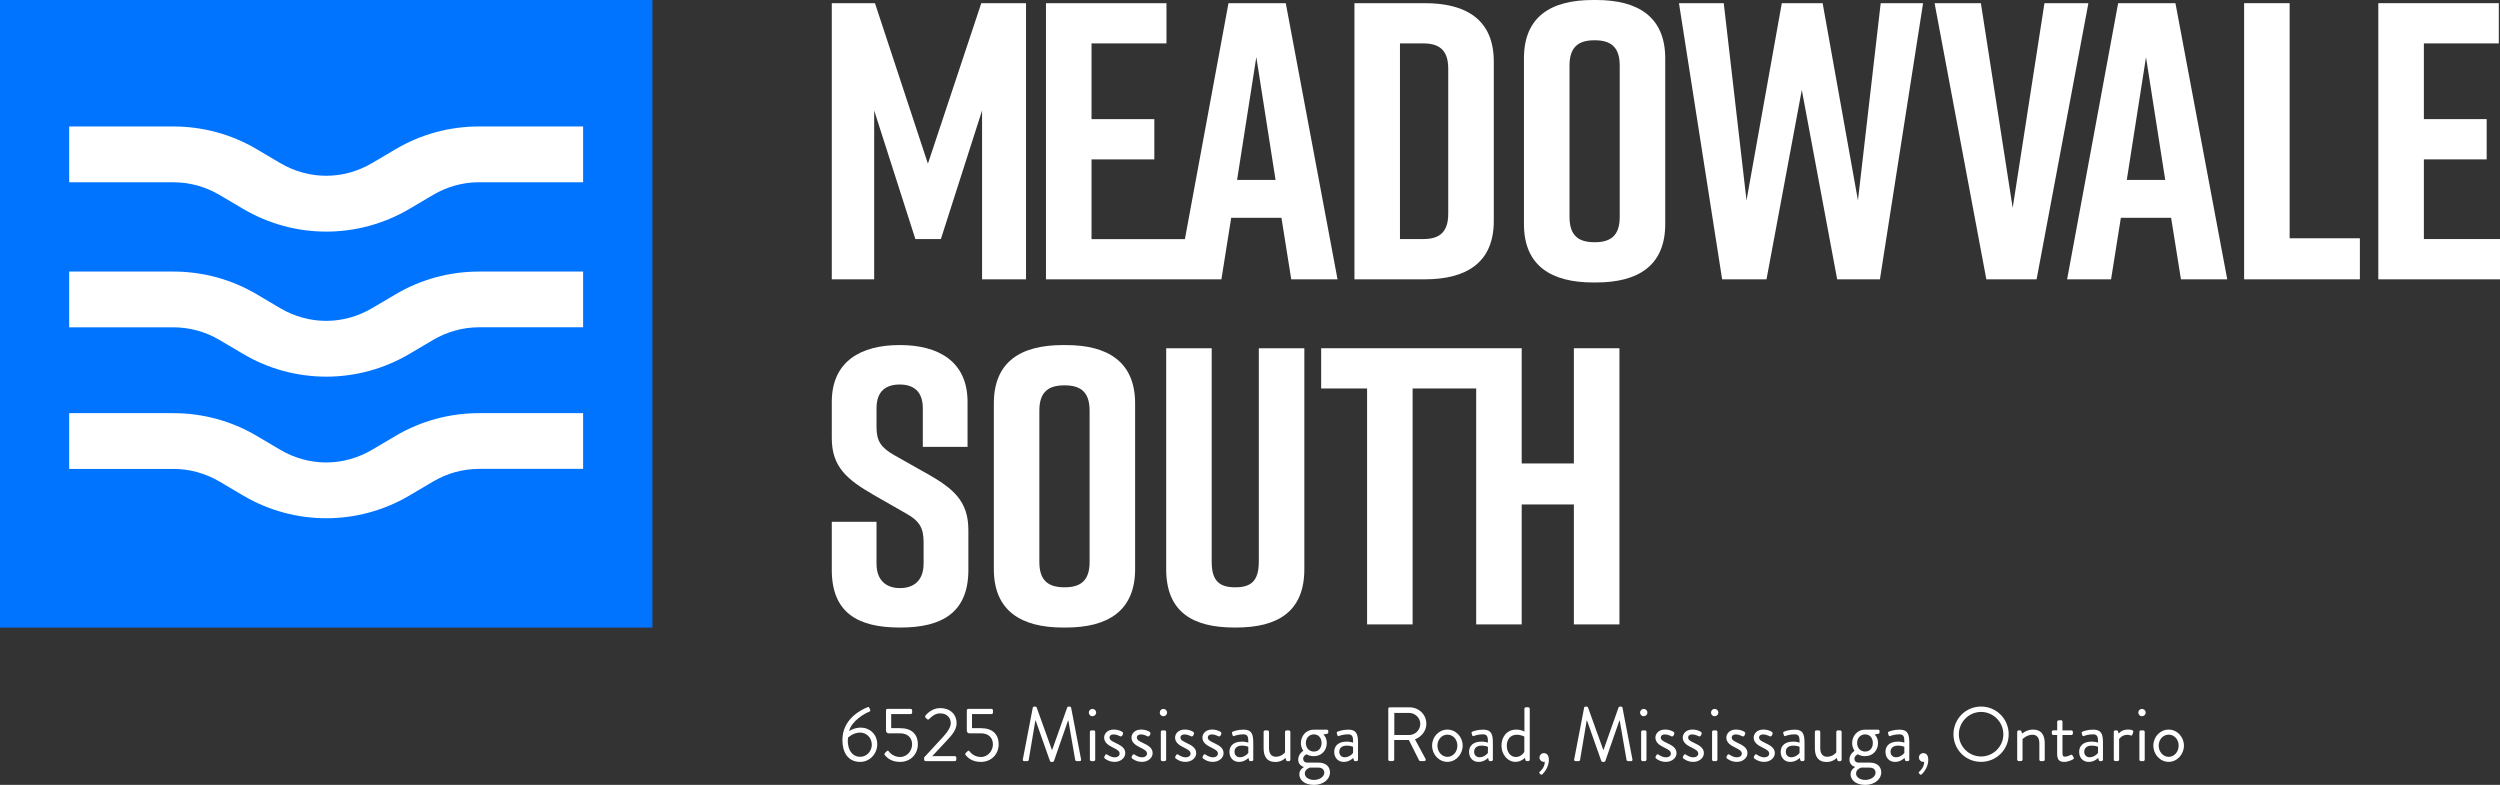 <?xml version="1.0" encoding="UTF-8"?>
<svg xmlns="http://www.w3.org/2000/svg" id="Layer_2" data-name="Layer 2" viewBox="0 0 543.8 170.73">
  <rect x="0" y="0" width="543.8" height="170.73" fill="#333333" stroke="none"/>
  <defs>
    <style>
      .cls-1 {
        fill: #0073ff;
      }

      .cls-1, .cls-2 {
        stroke-width: 0px;
      }

      .cls-2 {
        fill: #fff;
      }
    </style>
  </defs>
  <g id="Layer_1-2" data-name="Layer 1">
    <rect class="cls-2" x="10" y="16" width="120" height="106"></rect>
    <g>
      <path class="cls-1" d="m126.86,39.64h-22.67c-3.49,0-6.95.96-10.01,2.77l-5.13,3.03c-5.58,3.29-11.83,4.94-18.08,4.94s-12.51-1.65-18.08-4.94l-5.13-3.03c-3.06-1.81-6.53-2.76-10.01-2.76H15.05v-12.14h22.67c6.38,0,12.64,1.7,18.08,4.92l5.13,3.03c6.27,3.7,13.76,3.7,20.03,0l5.13-3.03c5.45-3.22,11.7-4.92,18.08-4.92h22.67v12.14Zm0,31.55h-22.67c-3.49,0-6.95.96-10.01,2.77l-5.13,3.03c-5.58,3.29-11.83,4.94-18.08,4.94s-12.51-1.64-18.08-4.94l-5.13-3.03c-3.06-1.81-6.53-2.76-10.01-2.76H15.05v-12.13h22.67c6.38,0,12.64,1.7,18.08,4.92l5.13,3.03c6.27,3.7,13.76,3.7,20.03,0l5.13-3.03c5.45-3.22,11.7-4.92,18.08-4.92h22.67v12.13Zm0,30.8h-22.67c-3.49,0-6.95.96-10.01,2.77l-5.13,3.03c-5.58,3.29-11.83,4.94-18.08,4.94s-12.51-1.65-18.08-4.94l-5.13-3.03c-3.06-1.81-6.53-2.76-10.01-2.76H15.05v-12.13h22.67c6.38,0,12.64,1.7,18.08,4.92l5.13,3.03c6.27,3.7,13.76,3.7,20.03,0l5.13-3.03c5.45-3.22,11.7-4.92,18.08-4.92h22.67v12.13ZM0,0v136.51h141.91V0H0Z"></path>
      <path class="cls-2" d="m309.9.69h-15.28v60.07h15.28c9.05,0,15.03-3.6,15.03-12.7V13.39c0-9.1-5.98-12.7-15.03-12.7m5.12,45.82c0,4.29-2.22,5.49-5.46,5.49h-5.04V9.44h5.04c3.24,0,5.46,1.2,5.46,5.49v31.58Z"></path>
    </g>
    <path class="cls-2" d="m267.22.69l-9.48,51.32h-20.31v-17.34h13.66v-8.75h-13.66V9.44h16.3V.69h-26.21v60.07h38.16l2.13-13.39h10.93l2.13,13.39h10.07L279.68.69h-12.46Zm6.06,11.76l4.18,26.69h-8.37l4.18-26.69Z"></path>
    <polygon class="cls-2" points="213.45 .69 201.84 35.61 190.32 .69 180.93 .69 180.93 60.76 190.15 60.76 190.15 24.03 199.11 52 204.66 52 213.62 24.03 213.62 60.76 223.18 60.76 223.18 .69 213.45 .69"></polygon>
    <path class="cls-2" d="m347.2,0h-.68c-9.05,0-15.03,3.52-15.03,12.7v36.04c0,9.1,5.98,12.7,15.03,12.7h.68c9.05,0,15.02-3.6,15.02-12.7V12.7c0-9.09-5.98-12.7-15.02-12.7m5.12,47.2c0,4.29-2.22,5.49-5.46,5.49s-5.46-1.2-5.46-5.49V14.25c0-4.29,2.22-5.49,5.46-5.49s5.46,1.2,5.46,5.49v32.95Z"></path>
    <polygon class="cls-2" points="488.14 .69 488.14 60.76 513.32 60.76 513.32 51.83 498.04 51.83 498.04 .69 488.14 .69"></polygon>
    <path class="cls-2" d="m460.74.69l-11.1,60.07h9.56l2.13-13.39h10.93l2.14,13.39h10.07L473.2.69h-12.46Zm6.06,11.76l4.18,26.69h-8.36l4.18-26.69Z"></path>
    <polygon class="cls-2" points="517.33 .69 517.33 60.76 543.8 60.76 543.8 52 527.24 52 527.24 34.67 540.9 34.67 540.9 25.91 527.24 25.91 527.24 9.44 543.54 9.44 543.54 .69 517.33 .69"></polygon>
    <polygon class="cls-2" points="444.71 .69 437.8 45.22 430.88 .69 420.81 .69 432.07 60.76 443 60.76 454.27 .69 444.71 .69"></polygon>
    <path class="cls-2" d="m273.81,122.26c0,4.29-1.88,5.49-5.12,5.49s-5.12-1.2-5.12-5.49v-46.51h-9.9v48.05c0,9.35,5.8,12.7,14.85,12.7h.34c9.05,0,14.86-3.43,14.86-12.7v-48.05h-9.9v46.51Z"></path>
    <polygon class="cls-2" points="342.35 75.75 342.35 100.81 331 100.81 331 75.75 329.91 75.75 321.1 75.75 287.38 75.75 287.38 84.5 297.37 84.5 297.37 135.82 307.27 135.82 307.27 84.5 321.1 84.5 321.1 135.82 331 135.82 331 109.73 342.35 109.73 342.35 135.82 352.26 135.82 352.26 75.75 342.35 75.75"></polygon>
    <g>
      <path class="cls-2" d="m201.5,102.95l-7-3.95c-2.82-1.63-3.84-3-3.84-6.09v-4.12c0-3.78,2.13-5.15,5.03-5.15s5.04,1.37,5.04,5.15v8.41h9.73v-9.78c0-8.92-6.49-12.36-14.68-12.36h-.17c-8.2,0-14.68,3.43-14.68,12.36v7.89c0,6.26,3.33,9.01,9.13,12.36l6.91,3.95c2.99,1.63,3.93,3.17,3.93,6.26v4.72c0,3.69-2.14,5.32-5.12,5.32s-5.12-1.63-5.12-5.32v-9.1h-9.73v10.47c0,9.36,5.72,12.53,14.77,12.53h.17c9.05,0,14.77-3.26,14.77-12.53v-8.67c0-6.44-3.41-9.1-9.13-12.36"></path>
      <path class="cls-2" d="m231.89,75.06h-.68c-9.05,0-15.03,3.52-15.03,12.7v36.04c0,9.1,5.98,12.7,15.03,12.7h.68c9.05,0,15.02-3.6,15.02-12.7v-36.04c0-9.09-5.98-12.7-15.02-12.7m5.12,47.2c0,4.29-2.22,5.49-5.46,5.49s-5.47-1.2-5.47-5.49v-32.95c0-4.29,2.22-5.49,5.47-5.49s5.46,1.2,5.46,5.49v32.95Z"></path>
    </g>
    <polygon class="cls-2" points="409.09 .69 404.14 43.59 396.46 .69 387.58 .69 379.9 43.59 374.95 .69 365.21 .69 374.6 60.76 384.25 60.76 391.93 19.57 399.62 60.76 408.92 60.76 418.31 .69 409.09 .69"></polygon>
    <g>
      <path class="cls-2" d="m188.73,153.81c.17-.07.3.02.37.17l.18.4c.08.2.02.38-.3.48-.75.25-3.71,1.9-4.29,4.16,0,0,1.1-.75,2.54-.75,1.89,0,3.59,1.4,3.59,3.63,0,2.11-1.69,3.83-3.69,3.83-2.71,0-3.89-2.11-3.89-4.76,0-4.44,3.81-6.48,5.5-7.15Zm.9,8.15c0-1.45-1.12-2.61-2.52-2.61-1.55,0-2.64,1.09-2.64,1.09-.28,1.67.37,4.18,2.66,4.18,1.4,0,2.51-1.22,2.51-2.66Z"></path>
      <path class="cls-2" d="m192.51,163.77c.13-.12.25-.25.38-.37.15-.13.28-.17.42.02.17.23.97,1.24,2.47,1.24,1.6,0,2.62-1.42,2.62-2.74s-.84-2.41-2.62-2.41h-2.54c-.33,0-.52-.32-.52-.58v-4.41c0-.17.13-.32.32-.32h5.05c.18,0,.32.15.32.32v.48c0,.17-.13.32-.32.32h-4.24v3.07h1.94c2.52,0,3.86,1.32,3.86,3.51s-1.62,3.83-3.88,3.83c-1.85,0-2.81-.89-3.22-1.39-.22-.25-.23-.37-.03-.57Z"></path>
      <path class="cls-2" d="m201.03,164.74c1.37-1.47,2.72-2.96,4.09-4.43,1.14-1.24,1.69-2.24,1.69-3.02,0-.95-.62-2.12-2.34-2.12-1.04,0-1.85.7-2.37,1.25-.13.13-.32.13-.45,0l-.33-.32c-.1-.12-.13-.3-.02-.43,0,0,1.19-1.64,3.17-1.64,2.39,0,3.61,1.52,3.61,3.22,0,1.47-.94,2.56-2.09,3.79-1.07,1.14-2.14,2.29-3.21,3.43h4.91c.17,0,.32.15.32.32v.45c0,.17-.15.32-.32.32h-6.35c-.18,0-.32-.15-.32-.32v-.5Z"></path>
      <path class="cls-2" d="m210.09,163.77c.13-.12.25-.25.38-.37.15-.13.28-.17.42.02.17.23.97,1.24,2.47,1.24,1.6,0,2.62-1.42,2.62-2.74s-.83-2.41-2.62-2.41h-2.54c-.33,0-.52-.32-.52-.58v-4.41c0-.17.13-.32.32-.32h5.05c.18,0,.32.15.32.32v.48c0,.17-.13.32-.32.32h-4.24v3.07h1.94c2.52,0,3.86,1.32,3.86,3.51s-1.62,3.83-3.88,3.83c-1.85,0-2.81-.89-3.22-1.39-.22-.25-.23-.37-.03-.57Z"></path>
      <path class="cls-2" d="m224.64,153.93c.03-.13.17-.23.3-.23h.27c.12,0,.25.08.28.18l3.31,9.21h.08l3.26-9.21c.03-.1.17-.18.28-.18h.27c.13,0,.27.1.3.23l2.16,11.23c.05.23-.05.4-.3.4h-.67c-.13,0-.27-.12-.3-.23l-1.49-8.6h-.07l-3.07,8.82c-.03.1-.18.18-.28.18h-.3c-.1,0-.25-.08-.28-.18l-3.11-8.82h-.07l-1.45,8.6c-.02.12-.17.23-.3.23h-.67c-.25,0-.35-.17-.3-.4l2.16-11.23Z"></path>
      <path class="cls-2" d="m236.84,155c0-.45.35-.8.79-.8s.8.35.8.8-.35.79-.8.79-.79-.35-.79-.79Zm.23,4.19c0-.17.15-.32.32-.32h.52c.17,0,.32.15.32.32v6.05c0,.17-.15.32-.32.32h-.52c-.17,0-.32-.15-.32-.32v-6.05Z"></path>
      <path class="cls-2" d="m240.2,164.62c.07-.1.18-.33.23-.42.08-.13.27-.17.45-.05,0,0,.72.58,1.57.58.69,0,1.09-.35,1.09-.8,0-.58-.5-.85-1.47-1.34-.89-.43-1.9-1.02-1.9-2.16,0-.7.57-1.74,2.12-1.74.87,0,1.54.3,1.85.52.15.1.2.33.1.52l-.13.27c-.1.18-.33.23-.48.15,0,0-.72-.4-1.34-.4-.75,0-.95.38-.95.67,0,.55.55.8,1.24,1.14,1.15.55,2.19,1.07,2.19,2.27,0,.97-.94,1.89-2.31,1.89-1.12,0-1.8-.47-2.17-.75-.08-.07-.13-.23-.08-.35Z"></path>
      <path class="cls-2" d="m246.15,164.62c.07-.1.18-.33.23-.42.08-.13.27-.17.45-.05,0,0,.72.58,1.57.58.69,0,1.09-.35,1.09-.8,0-.58-.5-.85-1.47-1.34-.89-.43-1.9-1.02-1.9-2.16,0-.7.57-1.74,2.12-1.74.87,0,1.54.3,1.85.52.15.1.2.33.1.52l-.13.27c-.1.18-.33.23-.48.15,0,0-.72-.4-1.34-.4-.75,0-.95.38-.95.67,0,.55.55.8,1.24,1.14,1.15.55,2.19,1.07,2.19,2.27,0,.97-.94,1.89-2.31,1.89-1.12,0-1.8-.47-2.17-.75-.08-.07-.13-.23-.08-.35Z"></path>
      <path class="cls-2" d="m252.27,155c0-.45.35-.8.79-.8s.8.35.8.8-.35.79-.8.79-.79-.35-.79-.79Zm.23,4.19c0-.17.15-.32.32-.32h.52c.17,0,.32.15.32.32v6.05c0,.17-.15.32-.32.32h-.52c-.17,0-.32-.15-.32-.32v-6.05Z"></path>
      <path class="cls-2" d="m255.63,164.62c.07-.1.18-.33.23-.42.08-.13.27-.17.45-.05,0,0,.72.58,1.57.58.69,0,1.09-.35,1.09-.8,0-.58-.5-.85-1.47-1.34-.89-.43-1.9-1.02-1.9-2.16,0-.7.57-1.74,2.12-1.74.87,0,1.54.3,1.85.52.15.1.2.33.1.52l-.13.27c-.1.18-.33.23-.48.15,0,0-.72-.4-1.34-.4-.75,0-.95.38-.95.67,0,.55.55.8,1.24,1.14,1.15.55,2.19,1.07,2.19,2.27,0,.97-.94,1.89-2.31,1.89-1.12,0-1.8-.47-2.17-.75-.08-.07-.13-.23-.08-.35Z"></path>
      <path class="cls-2" d="m261.58,164.62c.07-.1.18-.33.23-.42.08-.13.27-.17.45-.05,0,0,.72.58,1.57.58.69,0,1.09-.35,1.09-.8,0-.58-.5-.85-1.47-1.34-.89-.43-1.9-1.02-1.9-2.16,0-.7.57-1.74,2.12-1.74.87,0,1.54.3,1.85.52.15.1.2.33.1.52l-.13.27c-.1.18-.33.23-.48.15,0,0-.72-.4-1.34-.4-.75,0-.95.38-.95.67,0,.55.55.8,1.24,1.14,1.15.55,2.19,1.07,2.19,2.27,0,.97-.94,1.89-2.31,1.89-1.12,0-1.8-.47-2.17-.75-.08-.07-.13-.23-.08-.35Z"></path>
      <path class="cls-2" d="m270.12,161.31c.72,0,1.42.22,1.42.22.02-1.24-.13-1.8-1.09-1.8s-1.7.25-2.01.37c-.17.07-.27-.02-.32-.17l-.13-.42c-.07-.2.03-.3.18-.37.1-.05,1.07-.43,2.32-.43,1.7,0,2.12.87,2.12,2.82v3.71c0,.17-.15.32-.32.32h-.32c-.18,0-.23-.1-.28-.25l-.13-.45c-.35.35-1.04.87-2.07.87-1.17,0-2.06-.85-2.06-2.19s.95-2.22,2.67-2.22Zm-.43,3.41c.83,0,1.55-.52,1.84-.94v-1.32c-.2-.12-.67-.27-1.4-.27-.94,0-1.6.47-1.6,1.34,0,.67.45,1.19,1.17,1.19Z"></path>
      <path class="cls-2" d="m274.86,159.19c0-.17.15-.32.32-.32h.53c.17,0,.32.15.32.32v3.53c0,1.27.57,1.89,1.5,1.89,1.27,0,1.99-.95,1.99-.95v-4.46c0-.17.15-.32.32-.32h.52c.17,0,.32.15.32.32v6.05c0,.17-.15.32-.32.32h-.32c-.18,0-.25-.12-.3-.28l-.12-.43s-.79.89-2.17.89c-1.94,0-2.59-1.25-2.59-3.02v-3.51Z"></path>
      <path class="cls-2" d="m283.5,163.32s-.53-.68-.53-1.67c0-1.55,1.09-2.94,2.82-2.94h2.82c.18,0,.32.13.32.32v.28c0,.12-.07.27-.18.28l-.9.18s.75.55.75,1.87c0,1.52-1.09,2.84-2.81,2.84-1.07,0-1.59-.42-1.59-.42,0,0-.74.33-.74,1,0,.42.3.82.92.82h2.41c1.4,0,2.51.69,2.51,2.14s-1.44,2.71-3.46,2.71c-2.24,0-3.21-1.2-3.21-2.31,0-1,.8-1.45.97-1.55v-.05c-.43-.12-1.22-.55-1.22-1.59,0-1.27,1.12-1.92,1.12-1.92Zm2.32,6.33c1.1,0,2.24-.62,2.24-1.59,0-.22-.1-1.09-1.27-1.09h-1.85s-1.12.3-1.12,1.29c0,.8.87,1.39,2,1.39Zm1.65-8.04c0-1.1-.67-1.87-1.67-1.87s-1.75.77-1.75,1.87.73,1.87,1.75,1.87,1.67-.77,1.67-1.87Z"></path>
      <path class="cls-2" d="m292.91,161.31c.72,0,1.42.22,1.42.22.02-1.24-.13-1.8-1.09-1.8s-1.7.25-2.01.37c-.17.07-.27-.02-.32-.17l-.13-.42c-.07-.2.03-.3.18-.37.1-.05,1.07-.43,2.32-.43,1.7,0,2.12.87,2.12,2.82v3.71c0,.17-.15.32-.32.32h-.32c-.18,0-.23-.1-.28-.25l-.13-.45c-.35.35-1.04.87-2.07.87-1.17,0-2.06-.85-2.06-2.19s.95-2.22,2.67-2.22Zm-.43,3.41c.84,0,1.55-.52,1.84-.94v-1.32c-.2-.12-.67-.27-1.4-.27-.94,0-1.6.47-1.6,1.34,0,.67.45,1.19,1.17,1.19Z"></path>
      <path class="cls-2" d="m301.97,154.18c0-.17.13-.32.32-.32h4.33c2,0,3.64,1.57,3.64,3.56,0,1.54-1.02,2.82-2.47,3.41l2.29,4.24c.12.22,0,.48-.28.48h-.85c-.15,0-.23-.08-.27-.15l-2.22-4.43h-3.19v4.26c0,.17-.15.32-.32.32h-.65c-.18,0-.32-.15-.32-.32v-11.06Zm4.56,5.7c1.29,0,2.41-1.07,2.41-2.44,0-1.27-1.12-2.36-2.41-2.36h-3.24v4.8h3.24Z"></path>
      <path class="cls-2" d="m314.84,158.7c1.85,0,3.32,1.6,3.32,3.49s-1.47,3.53-3.32,3.53-3.33-1.6-3.33-3.53,1.47-3.49,3.33-3.49Zm0,5.93c1.22,0,2.17-1.09,2.17-2.44s-.95-2.39-2.17-2.39-2.17,1.07-2.17,2.39.95,2.44,2.17,2.44Z"></path>
      <path class="cls-2" d="m322.24,161.31c.72,0,1.42.22,1.42.22.02-1.24-.13-1.8-1.09-1.8s-1.7.25-2.01.37c-.17.07-.27-.02-.32-.17l-.13-.42c-.07-.2.03-.3.18-.37.1-.05,1.07-.43,2.32-.43,1.7,0,2.12.87,2.12,2.82v3.71c0,.17-.15.32-.32.32h-.32c-.18,0-.23-.1-.28-.25l-.13-.45c-.35.35-1.04.87-2.07.87-1.17,0-2.06-.85-2.06-2.19s.95-2.22,2.67-2.22Zm-.43,3.41c.84,0,1.55-.52,1.84-.94v-1.32c-.2-.12-.67-.27-1.4-.27-.94,0-1.6.47-1.6,1.34,0,.67.45,1.19,1.17,1.19Z"></path>
      <path class="cls-2" d="m329.8,158.7c1.1,0,1.79.43,1.79.43v-4.96c0-.17.15-.32.32-.32h.52c.17,0,.32.15.32.32v11.06c0,.17-.15.32-.32.32h-.35c-.15,0-.25-.12-.28-.27l-.1-.45s-.8.89-2.06.89c-1.7,0-3.04-1.6-3.04-3.53s1.2-3.49,3.21-3.49Zm-.05,5.96c1.2,0,1.82-1.1,1.82-1.1v-3.34s-.7-.4-1.62-.4c-1.45,0-2.19,1.05-2.19,2.39s.77,2.46,1.99,2.46Z"></path>
      <path class="cls-2" d="m335.81,163.82c.53,0,1.1.3,1.1,1.5,0,1.39-.87,2.59-1.4,3.09-.17.15-.3.13-.4.03l-.23-.23c-.08-.08-.07-.25.1-.4.17-.15,1.04-.89,1.04-2.11-.07.02-.13.02-.2.02-.52,0-.95-.43-.95-.95s.43-.95.95-.95Z"></path>
      <path class="cls-2" d="m344.57,153.93c.03-.13.17-.23.3-.23h.27c.12,0,.25.08.28.18l3.31,9.21h.08l3.26-9.21c.03-.1.17-.18.28-.18h.27c.13,0,.27.1.3.23l2.16,11.23c.05.23-.05.4-.3.4h-.67c-.13,0-.27-.12-.3-.23l-1.49-8.6h-.07l-3.07,8.82c-.03.1-.18.18-.28.18h-.3c-.1,0-.25-.08-.28-.18l-3.11-8.82h-.07l-1.45,8.6c-.02.12-.17.23-.3.23h-.67c-.25,0-.35-.17-.3-.4l2.16-11.23Z"></path>
      <path class="cls-2" d="m356.75,155c0-.45.35-.8.79-.8s.8.35.8.8-.35.79-.8.79-.79-.35-.79-.79Zm.23,4.19c0-.17.15-.32.32-.32h.52c.17,0,.32.15.32.32v6.05c0,.17-.15.32-.32.32h-.52c-.17,0-.32-.15-.32-.32v-6.05Z"></path>
      <path class="cls-2" d="m360.11,164.62c.07-.1.18-.33.23-.42.08-.13.27-.17.45-.05,0,0,.72.58,1.57.58.69,0,1.09-.35,1.09-.8,0-.58-.5-.85-1.47-1.34-.89-.43-1.9-1.02-1.9-2.16,0-.7.57-1.74,2.12-1.74.87,0,1.54.3,1.85.52.15.1.2.33.1.52l-.13.27c-.1.18-.33.23-.48.15,0,0-.72-.4-1.34-.4-.75,0-.95.38-.95.67,0,.55.55.8,1.24,1.14,1.15.55,2.19,1.07,2.19,2.27,0,.97-.94,1.89-2.31,1.89-1.12,0-1.8-.47-2.17-.75-.08-.07-.13-.23-.08-.35Z"></path>
      <path class="cls-2" d="m366.06,164.62c.07-.1.18-.33.23-.42.08-.13.27-.17.45-.05,0,0,.72.58,1.57.58.69,0,1.09-.35,1.09-.8,0-.58-.5-.85-1.47-1.34-.89-.43-1.9-1.02-1.9-2.16,0-.7.57-1.74,2.12-1.74.87,0,1.54.3,1.85.52.15.1.2.33.1.52l-.13.27c-.1.18-.33.23-.48.15,0,0-.72-.4-1.34-.4-.75,0-.95.38-.95.67,0,.55.55.8,1.24,1.14,1.15.55,2.19,1.07,2.19,2.27,0,.97-.94,1.89-2.31,1.89-1.12,0-1.8-.47-2.17-.75-.08-.07-.13-.23-.08-.35Z"></path>
      <path class="cls-2" d="m372.18,155c0-.45.35-.8.79-.8s.8.35.8.8-.35.79-.8.79-.79-.35-.79-.79Zm.23,4.19c0-.17.15-.32.32-.32h.52c.17,0,.32.15.32.32v6.05c0,.17-.15.32-.32.32h-.52c-.17,0-.32-.15-.32-.32v-6.05Z"></path>
      <path class="cls-2" d="m375.54,164.62c.07-.1.18-.33.23-.42.08-.13.27-.17.45-.05,0,0,.72.58,1.57.58.69,0,1.09-.35,1.09-.8,0-.58-.5-.85-1.47-1.34-.89-.43-1.9-1.02-1.9-2.16,0-.7.57-1.74,2.12-1.74.87,0,1.54.3,1.85.52.15.1.2.33.1.52l-.13.27c-.1.18-.33.23-.48.15,0,0-.72-.4-1.34-.4-.75,0-.95.38-.95.67,0,.55.55.8,1.24,1.14,1.15.55,2.19,1.07,2.19,2.27,0,.97-.94,1.89-2.31,1.89-1.12,0-1.8-.47-2.17-.75-.08-.07-.13-.23-.08-.35Z"></path>
      <path class="cls-2" d="m381.49,164.62c.07-.1.18-.33.23-.42.08-.13.27-.17.45-.05,0,0,.72.58,1.57.58.69,0,1.09-.35,1.09-.8,0-.58-.5-.85-1.47-1.34-.89-.43-1.9-1.02-1.9-2.16,0-.7.57-1.74,2.12-1.74.87,0,1.54.3,1.85.52.15.1.2.33.1.52l-.13.27c-.1.18-.33.23-.48.15,0,0-.72-.4-1.34-.4-.75,0-.95.38-.95.67,0,.55.55.8,1.24,1.14,1.15.55,2.19,1.07,2.19,2.27,0,.97-.94,1.89-2.31,1.89-1.12,0-1.8-.47-2.17-.75-.08-.07-.13-.23-.08-.35Z"></path>
      <path class="cls-2" d="m390.03,161.31c.72,0,1.42.22,1.42.22.02-1.24-.13-1.8-1.09-1.8s-1.7.25-2.01.37c-.17.07-.27-.02-.32-.17l-.13-.42c-.07-.2.03-.3.18-.37.1-.05,1.07-.43,2.32-.43,1.7,0,2.12.87,2.12,2.82v3.71c0,.17-.15.32-.32.32h-.32c-.18,0-.23-.1-.28-.25l-.13-.45c-.35.35-1.04.87-2.07.87-1.17,0-2.06-.85-2.06-2.19s.95-2.22,2.67-2.22Zm-.43,3.41c.84,0,1.55-.52,1.84-.94v-1.32c-.2-.12-.67-.27-1.4-.27-.94,0-1.6.47-1.6,1.34,0,.67.45,1.19,1.17,1.19Z"></path>
      <path class="cls-2" d="m394.77,159.19c0-.17.15-.32.32-.32h.53c.17,0,.32.15.32.32v3.53c0,1.27.57,1.89,1.5,1.89,1.27,0,1.99-.95,1.99-.95v-4.46c0-.17.15-.32.32-.32h.52c.17,0,.32.15.32.32v6.05c0,.17-.15.32-.32.32h-.32c-.18,0-.25-.12-.3-.28l-.12-.43s-.79.89-2.17.89c-1.94,0-2.59-1.25-2.59-3.02v-3.51Z"></path>
      <path class="cls-2" d="m403.41,163.32s-.53-.68-.53-1.67c0-1.55,1.09-2.94,2.82-2.94h2.82c.18,0,.32.13.32.32v.28c0,.12-.07.27-.18.28l-.9.18s.75.55.75,1.87c0,1.52-1.09,2.84-2.81,2.84-1.07,0-1.59-.42-1.59-.42,0,0-.74.33-.74,1,0,.42.3.82.92.82h2.41c1.4,0,2.51.69,2.51,2.14s-1.44,2.71-3.46,2.71c-2.24,0-3.21-1.2-3.21-2.31,0-1,.8-1.45.97-1.55v-.05c-.43-.12-1.22-.55-1.22-1.59,0-1.27,1.12-1.92,1.12-1.92Zm2.32,6.33c1.1,0,2.24-.62,2.24-1.59,0-.22-.1-1.09-1.27-1.09h-1.85s-1.12.3-1.12,1.29c0,.8.87,1.39,2,1.39Zm1.65-8.04c0-1.1-.67-1.87-1.67-1.87s-1.75.77-1.75,1.87.73,1.87,1.75,1.87,1.67-.77,1.67-1.87Z"></path>
      <path class="cls-2" d="m412.82,161.31c.72,0,1.42.22,1.42.22.02-1.24-.13-1.8-1.09-1.8s-1.7.25-2.01.37c-.17.07-.27-.02-.32-.17l-.13-.42c-.07-.2.03-.3.18-.37.1-.05,1.07-.43,2.32-.43,1.7,0,2.12.87,2.12,2.82v3.71c0,.17-.15.32-.32.32h-.32c-.18,0-.23-.1-.28-.25l-.13-.45c-.35.35-1.04.87-2.07.87-1.17,0-2.06-.85-2.06-2.19s.95-2.22,2.67-2.22Zm-.43,3.41c.84,0,1.55-.52,1.84-.94v-1.32c-.2-.12-.67-.27-1.4-.27-.94,0-1.6.47-1.6,1.34,0,.67.45,1.19,1.17,1.19Z"></path>
      <path class="cls-2" d="m418.34,163.82c.53,0,1.1.3,1.1,1.5,0,1.39-.87,2.59-1.4,3.09-.17.15-.3.13-.4.03l-.23-.23c-.08-.08-.07-.25.1-.4.17-.15,1.04-.89,1.04-2.11-.07.02-.13.02-.2.02-.52,0-.95-.43-.95-.95s.43-.95.95-.95Z"></path>
      <path class="cls-2" d="m430.92,153.69c3.34,0,6.01,2.69,6.01,6.03s-2.67,6-6.01,6-6-2.66-6-6,2.66-6.03,6-6.03Zm0,10.86c2.66,0,4.85-2.17,4.85-4.83s-2.19-4.86-4.85-4.86-4.83,2.21-4.83,4.86,2.17,4.83,4.83,4.83Z"></path>
      <path class="cls-2" d="m438.78,159.19c0-.17.15-.32.32-.32h.32c.15,0,.23.07.27.2l.15.52s.95-.89,2.34-.89c1.94,0,2.59,1.27,2.59,3.01v3.53c0,.17-.15.32-.32.32h-.53c-.17,0-.32-.15-.32-.32v-3.53c0-1.27-.57-1.89-1.5-1.89-1.25,0-2.16.95-2.16.95v4.46c0,.17-.15.32-.32.32h-.52c-.17,0-.32-.15-.32-.32v-6.05Z"></path>
      <path class="cls-2" d="m447.48,159.87h-.85c-.18,0-.32-.15-.32-.32v-.37c0-.18.13-.32.32-.32h.85v-1.85c0-.17.15-.32.32-.32l.53-.03c.17,0,.3.15.3.32v1.89h1.94c.18,0,.32.13.32.32v.37c0,.17-.13.32-.32.32h-1.94v3.91c0,.67.17.8.55.8.42,0,1-.25,1.22-.37.25-.13.32-.03.4.1l.25.42c.12.2.07.3-.12.42-.23.15-1.14.57-1.92.57-1.34,0-1.54-.8-1.54-1.84v-4.01Z"></path>
      <path class="cls-2" d="m454.95,161.31c.72,0,1.42.22,1.42.22.02-1.24-.13-1.8-1.09-1.8s-1.7.25-2.01.37c-.17.07-.27-.02-.32-.17l-.13-.42c-.07-.2.03-.3.18-.37.1-.05,1.07-.43,2.32-.43,1.7,0,2.12.87,2.12,2.82v3.71c0,.17-.15.32-.32.32h-.32c-.18,0-.23-.1-.28-.25l-.13-.45c-.35.35-1.04.87-2.07.87-1.17,0-2.06-.85-2.06-2.19s.95-2.22,2.67-2.22Zm-.43,3.41c.83,0,1.55-.52,1.84-.94v-1.32c-.2-.12-.67-.27-1.4-.27-.94,0-1.6.47-1.6,1.34,0,.67.45,1.19,1.17,1.19Z"></path>
      <path class="cls-2" d="m459.79,159.19c0-.17.15-.32.32-.32h.32c.13,0,.25.08.28.23l.13.48s.62-.89,2.01-.89c.5,0,1.34.08,1.17.55l-.2.57c-.08.22-.23.22-.4.15-.15-.07-.4-.13-.65-.13-1.27,0-1.82.94-1.82.94v4.46c0,.17-.15.32-.32.32h-.52c-.17,0-.32-.15-.32-.32v-6.05Z"></path>
      <path class="cls-2" d="m465.13,155c0-.45.35-.8.79-.8s.8.35.8.8-.35.79-.8.79-.79-.35-.79-.79Zm.23,4.19c0-.17.15-.32.32-.32h.52c.17,0,.32.15.32.32v6.05c0,.17-.15.32-.32.32h-.52c-.17,0-.32-.15-.32-.32v-6.05Z"></path>
      <path class="cls-2" d="m471.73,158.7c1.85,0,3.32,1.6,3.32,3.49s-1.47,3.53-3.32,3.53-3.33-1.6-3.33-3.53,1.47-3.49,3.33-3.49Zm0,5.93c1.22,0,2.17-1.09,2.17-2.44s-.95-2.39-2.17-2.39-2.17,1.07-2.17,2.39.95,2.44,2.17,2.44Z"></path>
    </g>
  </g>
</svg>

